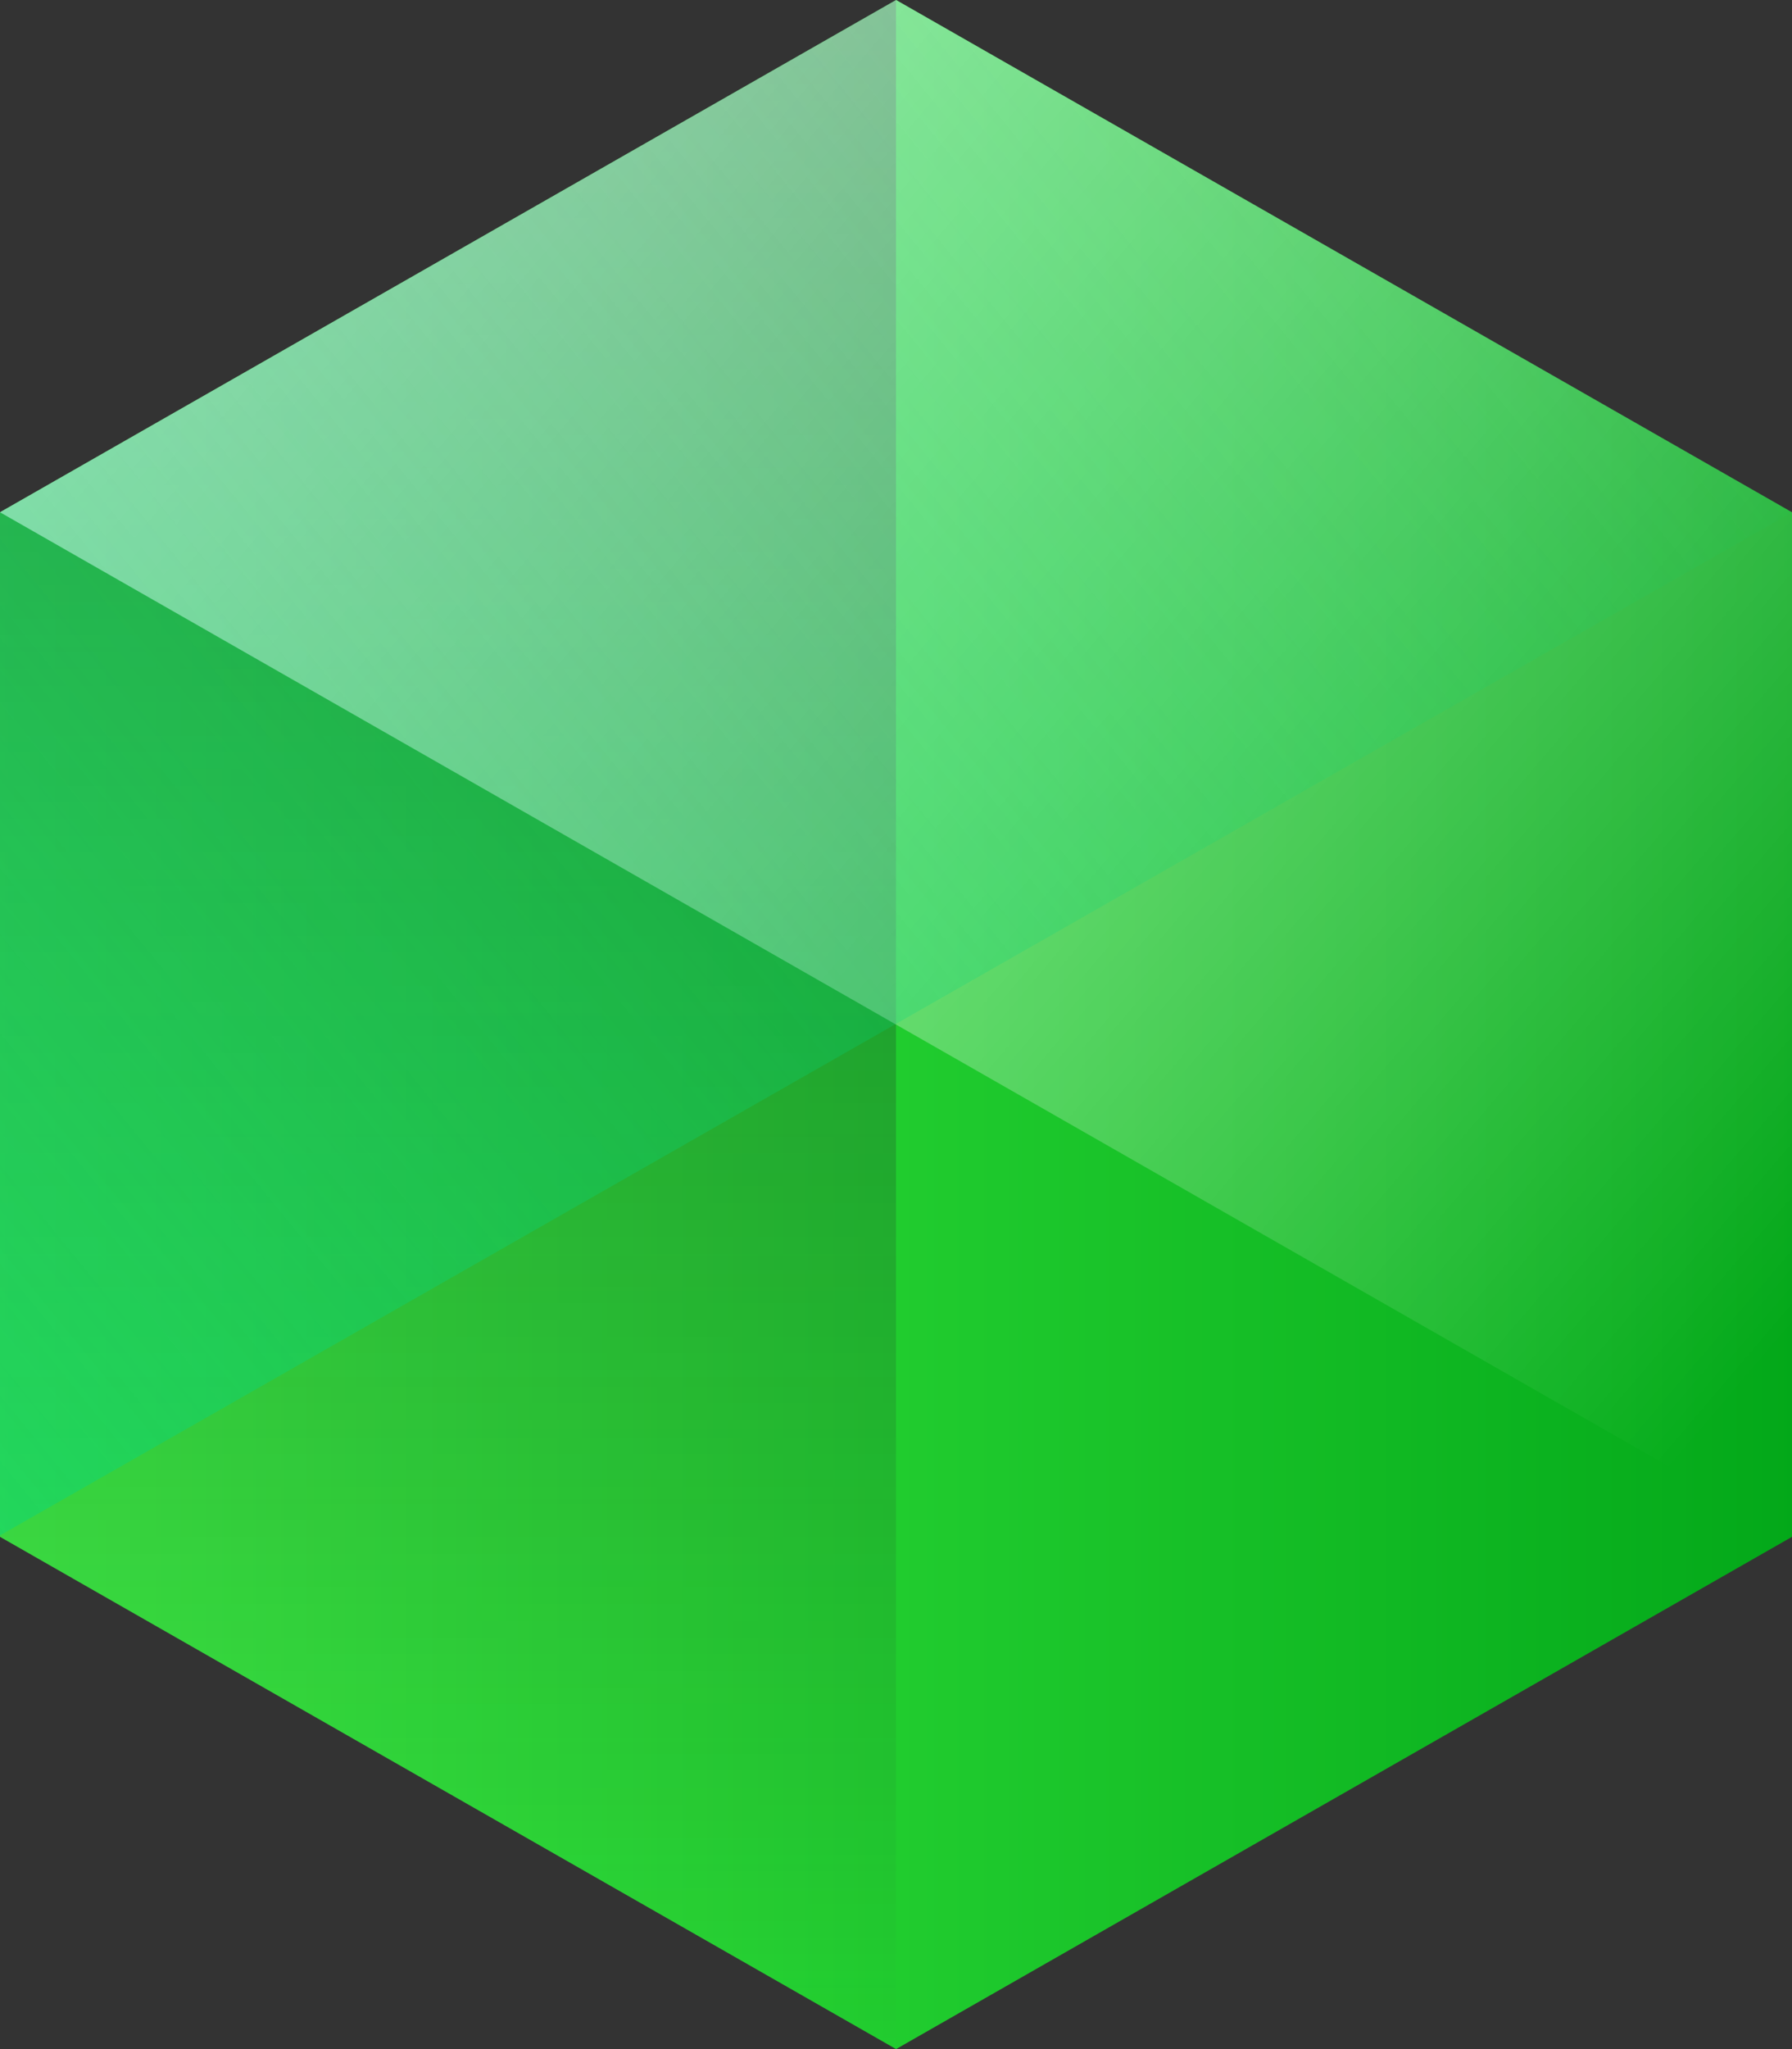 <svg width="28" height="32" xmlns="http://www.w3.org/2000/svg">

<rect width="100%" height="100%" fill="#333333" stroke="none"/>

<defs>
<linearGradient x1="50%" y1="0%" x2="50%" y2="100%" id="a">
<stop stop-color="#03a819" offset="0%"/>
<stop stop-color="#3ef044" offset="100%"/>
</linearGradient>

<linearGradient x1="50%" y1="0%" x2="50%" y2="100%" id="b">
<stop stop-color="#1F232A" stop-opacity=".48" offset="0%"/>
<stop stop-color="#1F2329" stop-opacity="0" offset="100%"/>
</linearGradient>

<linearGradient x1="87.665%" y1="103.739%" x2="-3.169%" y2="38.807%" id="c">
<stop stop-color="#FFF" stop-opacity="0" offset="0%"/>
<stop stop-color="#FFF" stop-opacity=".64" offset="100%"/>
</linearGradient>

<linearGradient x1="-14.104%" y1="111.262%" x2="109.871%" y2="26.355%" id="d">
<stop stop-color="#02d782" offset="0%"/>
<stop stop-color="#02d782" stop-opacity="0" offset="100%"/>
</linearGradient>
</defs>

<g fill="none" fill-rule="evenodd">
<path fill="url(#a)" transform="rotate(90 14 16)" d="M6 2l-8 13.999L6 30h16l8-14.001L22 2z"/>
<path fill="url(#b)" d="M14 0v32L0 24V8z"/>
<path fill="url(#c)" d="M28 24L0 8l14.001-8L28 8z"/>
<path fill-opacity=".48" fill="url(#d)" style="mix-blend-mode:multiply" d="M28 8L0 23.978V8l14.001-8L28 8z"/>
</g>
</svg>